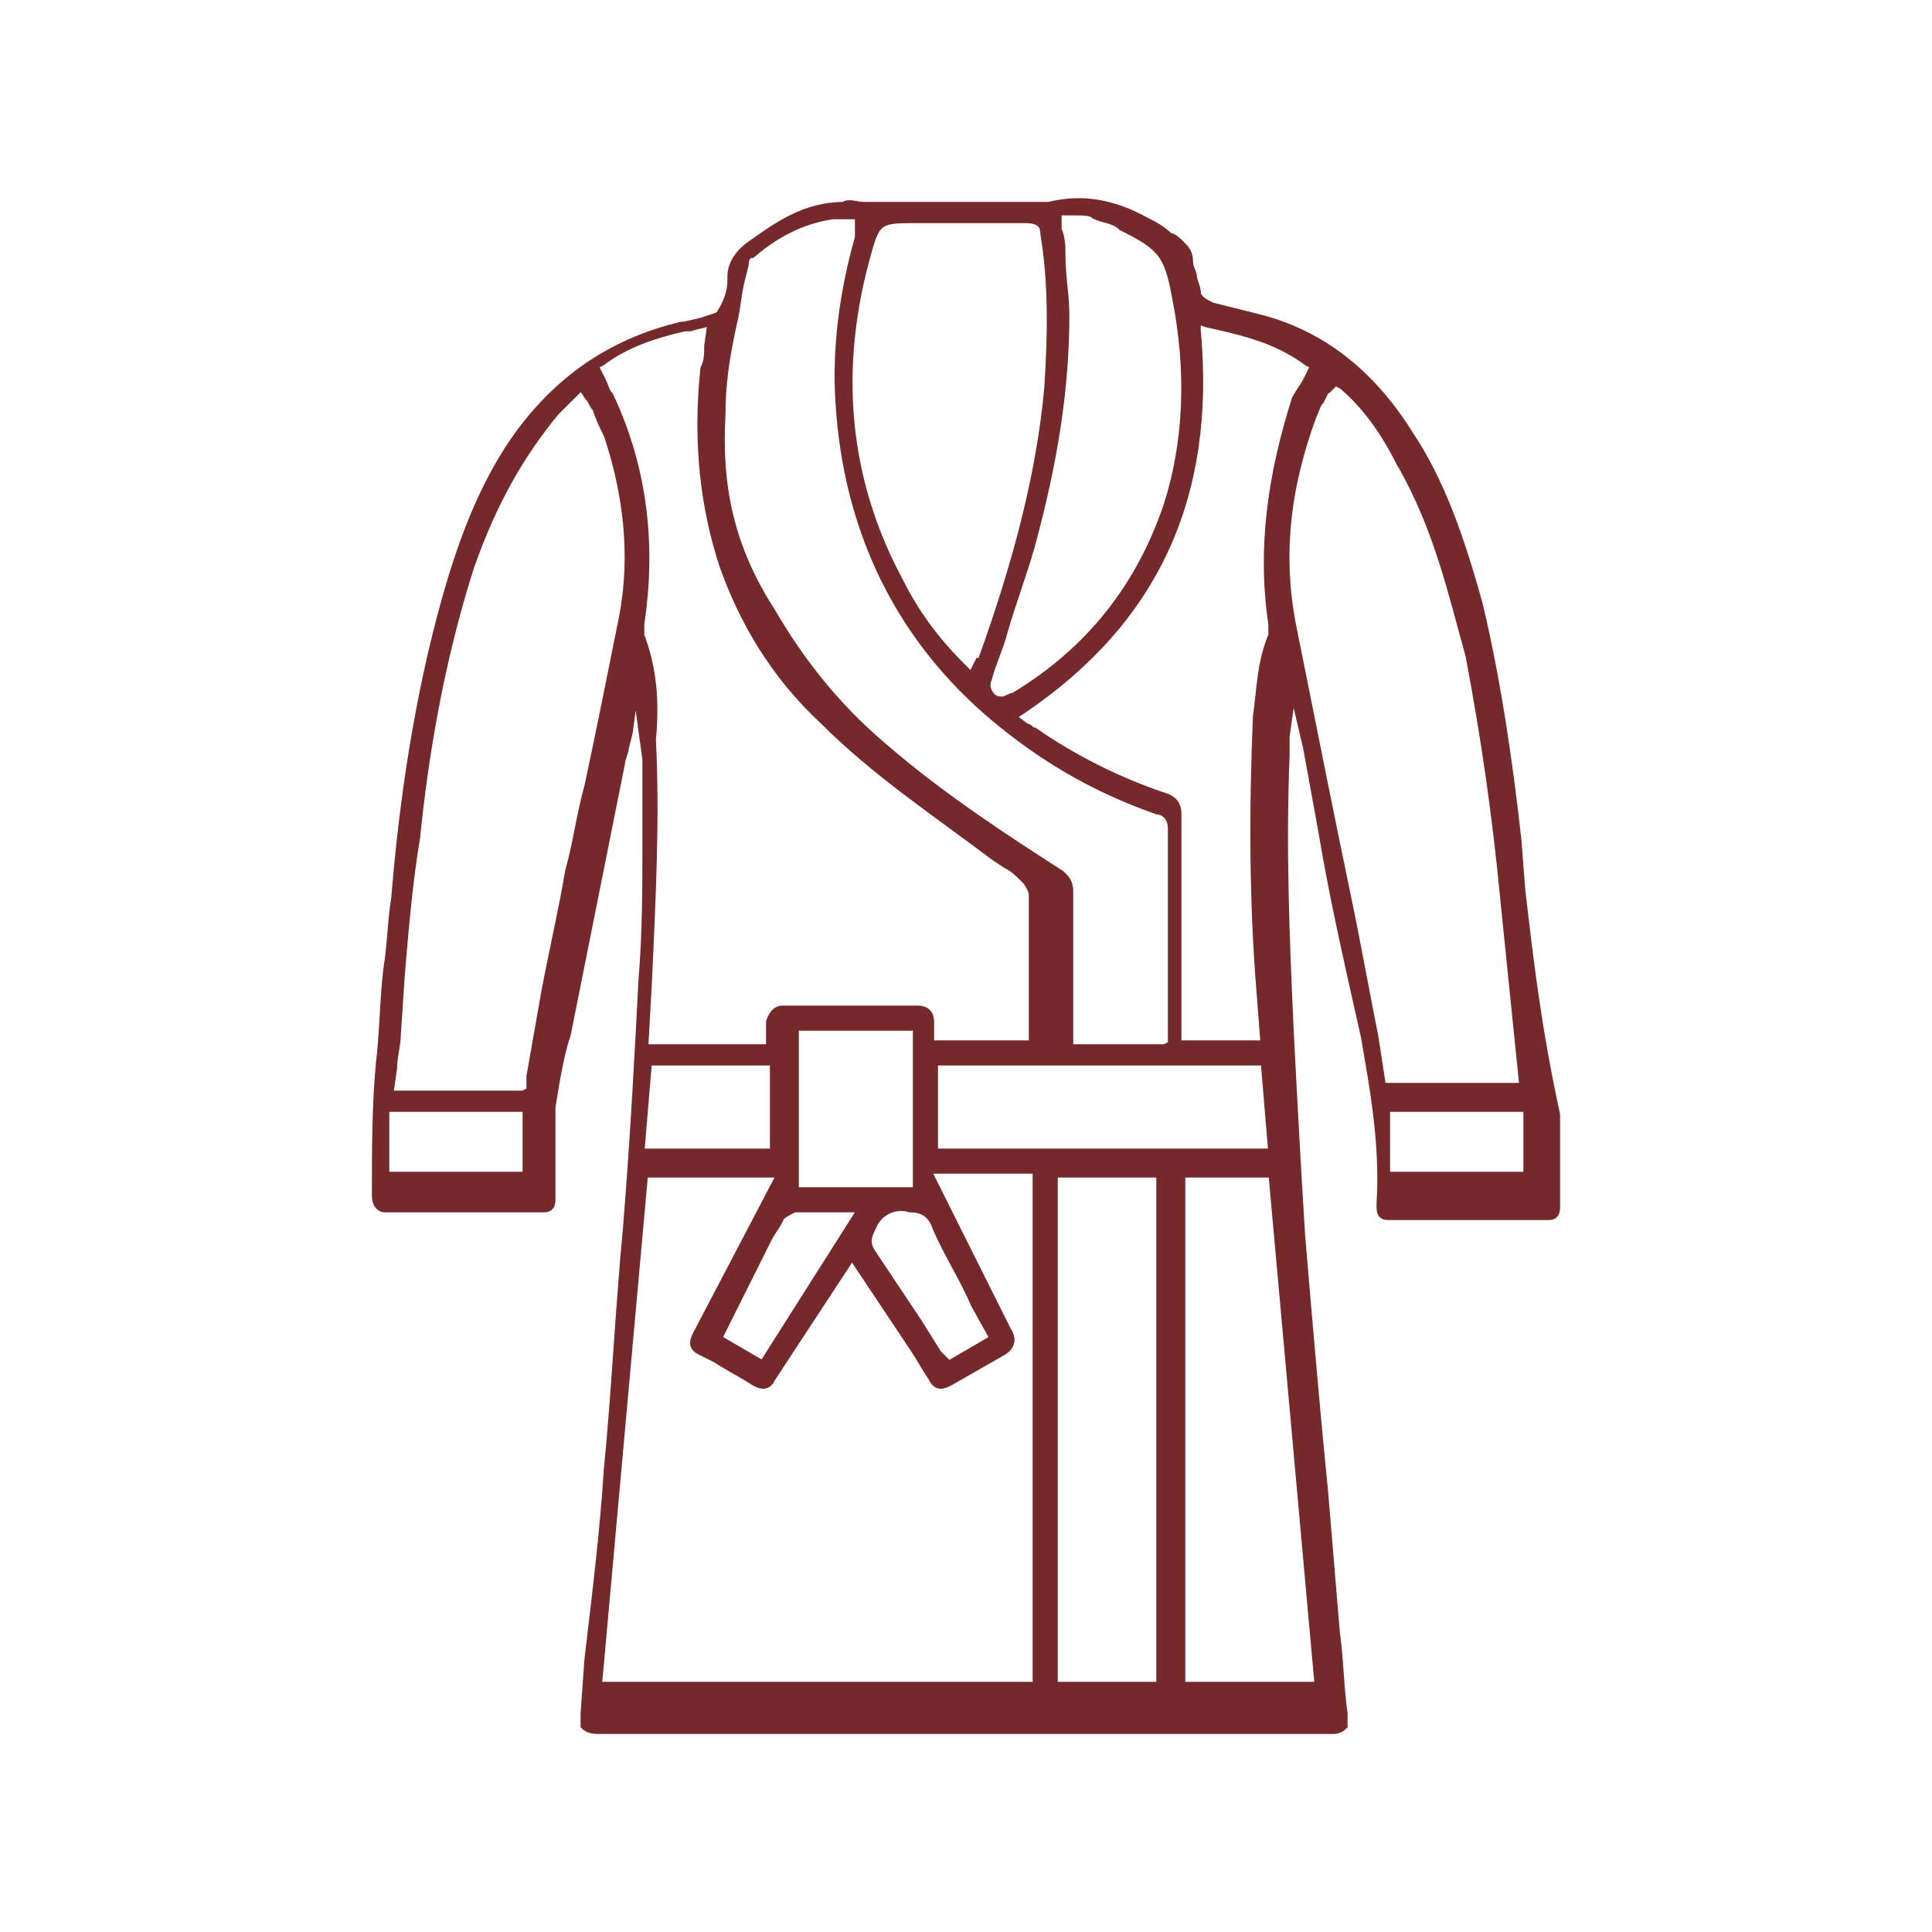 <svg xmlns="http://www.w3.org/2000/svg" id="Capa_1" data-name="Capa 1" viewBox="0 0 50 50"><defs><style>      .cls-1 {        fill: #76292a;        stroke: #76292a;        stroke-miterlimit: 10;        stroke-width: .25px;      }    </style></defs><path class="cls-1" d="m39.35,23.05l-.1-1.3c-.2-1.8-.5-4-1-6.1-.5-1.8-1-3.2-1.8-4.4-1-1.6-2.3-2.6-3.9-3l-1.2-.3c-.2-.1-.4-.2-.4-.4,0-.1-.1-.3-.1-.4s-.1-.2-.1-.4-.1-.3-.2-.4c-.1-.1-.2-.2-.3-.2-.2-.2-.4-.3-.6-.4-.9-.5-1.7-.6-2.5-.4h-4.8c-.2,0-.4-.1-.5,0-1,0-1.7.5-2.4,1-.3.2-.5.5-.5.8v.1c0,.3-.1.6-.3.9-.2.2-.5.2-.8.3h-.2c-1.7.4-3.1,1.3-4.2,2.8-.8,1.1-1.4,2.5-1.9,4.3-.7,2.5-1.1,5.2-1.3,7.7-.1.6-.1,1.2-.2,1.8-.1.8-.1,1.7-.2,2.5-.1,1.1-.1,2.2-.1,3.4,0,.2.1.3.2.3h4.1c.1,0,.2,0,.2-.2v-2.4c.1-.6.2-1.3.4-1.9l1.4-7c0-.1.1-.3.1-.4l.1-.4.2-1.5.3,2.2v2.2c0,1.1,0,2.3-.1,3.5-.1,1.9-.2,3.9-.4,6.4-.2,2.1-.3,4.3-.5,6.3-.1,1.6-.3,3.2-.5,4.9l-.1,1.4v.3s.1.1.3.1h19c.1,0,.2,0,.3-.1v-.3c-.1-.7-.1-1.4-.2-2.1-.1-1.2-.2-2.4-.3-3.6-.2-2-.4-4.3-.6-6.7-.1-1.6-.2-3.4-.3-5.4-.1-2.2-.2-4.6-.1-7v-.5l.2-1.4.4,1.7.4,2.2c.3,1.8.7,3.5,1.1,5.3.2,1.2.5,2.7.4,4.3v.1c0,.2.1.2.2.2h4.1c.1,0,.2,0,.2-.2v-2.4c-.5-2.3-.7-4.1-.9-5.8ZM27.65,5.45h.2c.2,0,.4,0,.5.1.2.1.5.1.7.3,1,.5,1.2.7,1.4,1.8.4,2,.3,3.8-.2,5.4-.7,2.1-2,3.8-4,5-.1,0-.2.1-.3.1s-.2,0-.3-.1-.2-.3-.1-.5c.1-.4.3-.8.4-1.2.2-.7.5-1.5.7-2.2.6-2.2.9-4.1.9-6,0-.5-.1-1-.1-1.5,0-.2,0-.5-.1-.7v-.5h.3Zm-5.2,1c.2-.7.3-.8,1.1-.8h3c.3,0,.5.1.5.4.2,1.2.2,2.5.1,4-.2,2.2-.8,4.5-1.7,7,0,0,0,.1-.1.1l-.2.4-.3-.3c-.7-.7-1.2-1.4-1.6-2.2-1.4-2.6-1.7-5.5-.8-8.6Zm-3.8,4.3c0-.8.1-1.5.3-2.4.1-.4.1-.7.2-1.1l.1-.4c0-.2.1-.3.2-.3.7-.6,1.4-.9,2.1-1h.7v.6c-.4,1.4-.6,2.9-.5,4.3.2,3.2,1.5,6,4,8.1,1.2,1,2.5,1.8,4.2,2.4.1,0,.4.1.4.5v5.6l-.2.1h-2.5v-4.1c0-.2-.1-.3-.2-.4-1.4-.9-3.1-2-4.6-3.3-1.3-1.1-2.2-2.3-2.9-3.5-1.1-1.7-1.4-3.3-1.3-5.1Zm14.1,16.7l.2,2.4h-8.8v-2.4h8.6Zm-19.1,3h-3.7v-1.8h3.7v1.8Zm2.5-14.5c-.3,1.5-.6,3-.9,4.4-.2.7-.3,1.5-.5,2.2-.2,1.2-.5,2.4-.7,3.6l-.3,1.7v.4l-.2.1h-3.5l.1-.7c0-.3.1-.6.1-.9l.1-1.5c.1-1.2.2-2.4.4-3.6.2-2,.6-4.5,1.4-7,.6-1.7,1.3-2.9,2.2-4,.1-.1.2-.2.3-.3l.4-.4.2.3c.1.1.1.2.2.3.1.3.2.5.3.7.5,1.5.7,3.1.4,4.7Zm.4.5v-.3c.3-2,.1-4-.8-5.9-.1-.1-.1-.2-.2-.4l-.2-.4.2-.1c.8-.6,1.7-.8,2.6-1l.3-.1-.1.7c0,.2,0,.4-.1.6-.2,1.9,0,3.6.5,5.1.5,1.4,1.3,2.8,2.6,4,1.3,1.3,2.8,2.3,4.4,3.5l.3.2c.2.1.3.2.5.4.1.1.2.3.2.4v3.9h-2.7v-.6c0-.2-.1-.3-.3-.3h-3.5q-.2,0-.3.3v.7h-3.3l.1-1.8c.1-2.2.2-4.2.1-6.2.1-1.1,0-1.9-.3-2.7Zm4,14.4v-4.3h3.2v4.3h-3.2Zm1.8.4l-2.6,4.1-1.2-.7,1.3-2.6c.1-.2.2-.3.3-.5,0-.1.2-.2.4-.3h1.8Zm.2.5c.2-.5.7-.6,1-.5.4,0,.6.2.7.5.3.7.7,1.3,1,2l.5.9-1.2.7-.2-.2-.1-.1-.5-.8c-.4-.6-.8-1.2-1.2-1.8-.2-.3-.1-.5,0-.7Zm-2.5-4.3v2.4h-3.5l.2-2.4h3.3Zm6.8,16.2h-11.4l1.2-13.3h3.6l-2.2,4.2c-.1.2-.1.3.1.4l.4.2c.3.2.7.4,1,.6.2.1.3.1.4-.1l2.1-3.2,1.6,2.4c.2.3.3.5.5.8.1.2.2.2.4.1l1.4-.8q.3-.2.1-.5l-2.1-4.2h2.9v13.4Zm3.2,0h-2.8v-13.3h2.8v13.3Zm4.1,0h-3.6v-13.3h2.4l1.2,13.3Zm-1.2-27.5v.3c-.3.7-.3,1.4-.4,2.1-.1,2.4-.1,4.8.1,7.2l.1,1.3h-2.3v-6q0-.3-.3-.4c-1.2-.4-2.4-1-3.4-1.7-.1,0-.1-.1-.2-.1l-.4-.3.3-.2c3.4-2.3,4.9-5.5,4.5-9.8v-.3l.3.1c.9.2,1.8.4,2.6,1l.2.1-.2.4c-.1.2-.2.3-.3.5-.6,1.9-.9,3.8-.6,5.8Zm2.6,10.7c-.2-1-.4-2.1-.6-3.1-.5-2.4-1-4.9-1.5-7.4-.4-1.9-.2-3.7.5-5.6.1-.2.1-.3.2-.4l.1-.2s0-.1.1-.1l.2-.2.2.1c.6.5,1.1,1.2,1.5,2,1,1.7,1.4,3.6,1.8,5,.4,2.1.7,4.2.9,6.3l.5,4.9h-3.7l-.2-1.3Zm4,3.6h-3.7v-1.8h3.7v1.8Z"></path></svg>